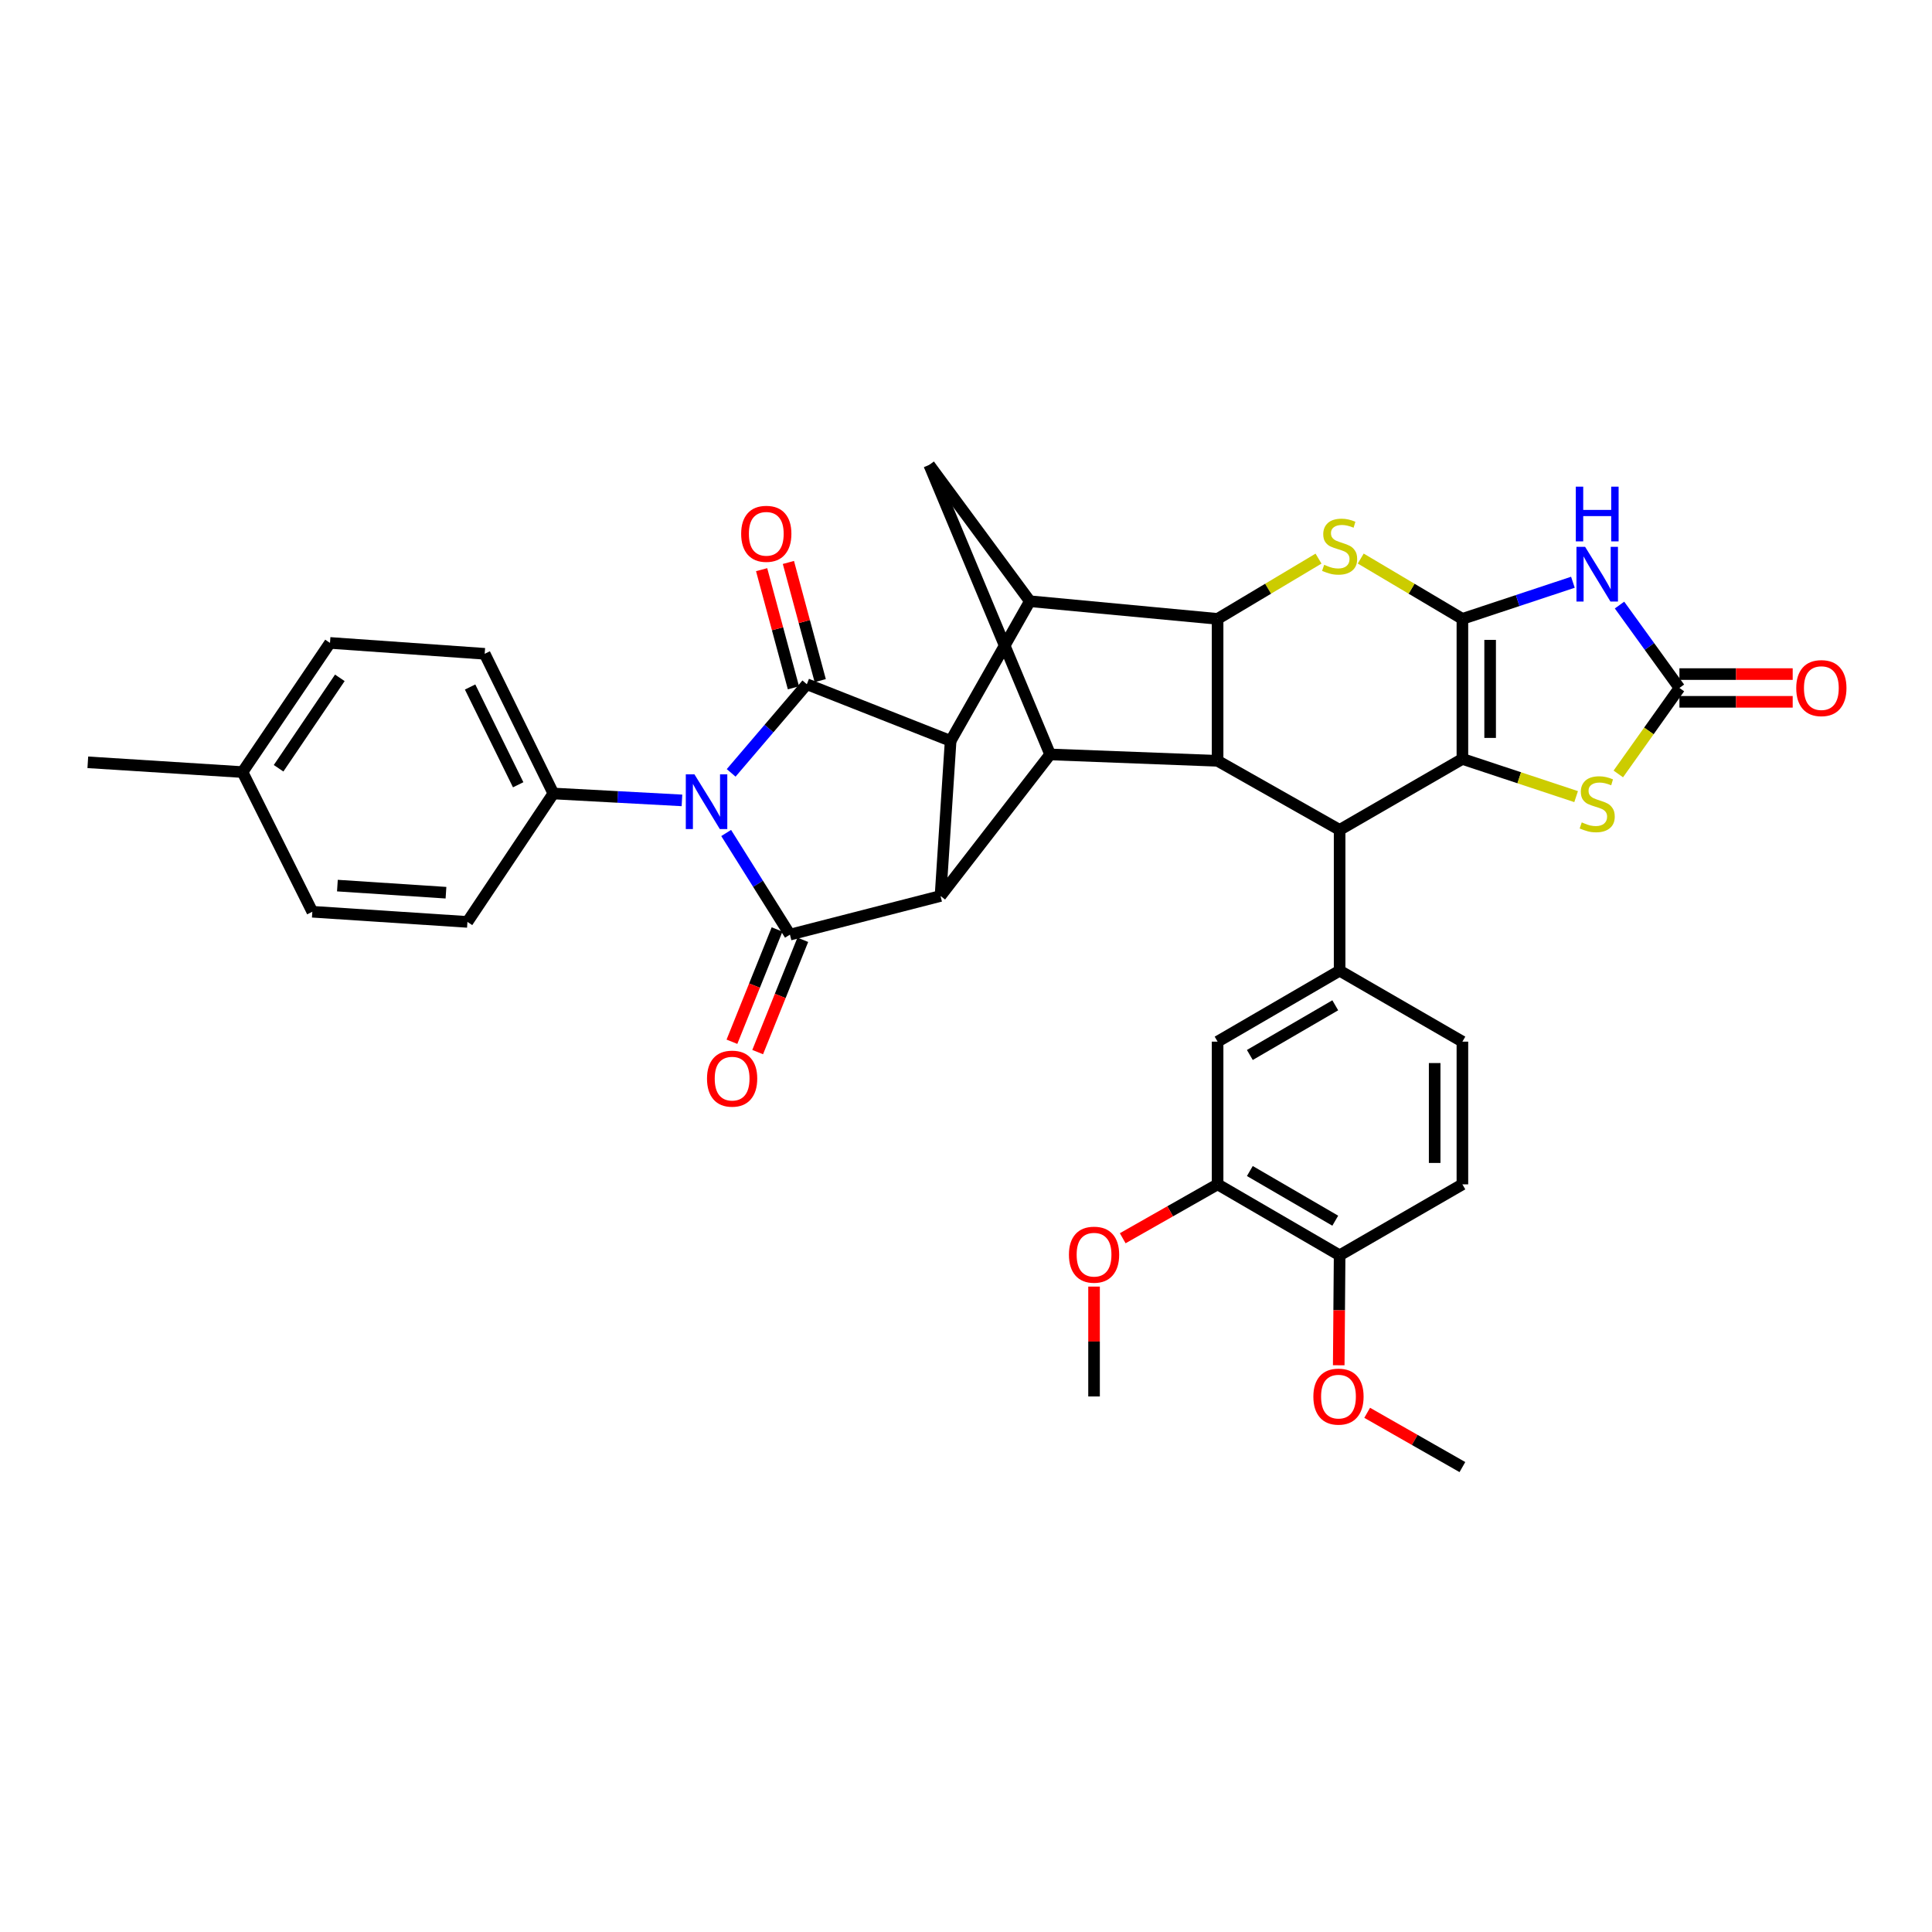 <?xml version='1.0' encoding='iso-8859-1'?>
<svg version='1.1' baseProfile='full'
              xmlns='http://www.w3.org/2000/svg'
                      xmlns:rdkit='http://www.rdkit.org/xml'
                      xmlns:xlink='http://www.w3.org/1999/xlink'
                  xml:space='preserve'
width='1000px' height='1000px' viewBox='0 0 1000 1000'>
<!-- END OF HEADER -->
<rect style='opacity:1.0;fill:#FFFFFF;stroke:none' width='1000' height='1000' x='0' y='0'> </rect>
<path class='bond-1' d='M 756.936,320.331 L 756.936,392.821' style='fill:none;fill-rule:evenodd;stroke:#000000;stroke-width:6px;stroke-linecap:butt;stroke-linejoin:miter;stroke-opacity:1' />
<path class='bond-1' d='M 771.29,331.205 L 771.29,381.947' style='fill:none;fill-rule:evenodd;stroke:#000000;stroke-width:6px;stroke-linecap:butt;stroke-linejoin:miter;stroke-opacity:1' />
<path class='bond-6' d='M 756.936,320.331 L 785.536,310.852' style='fill:none;fill-rule:evenodd;stroke:#000000;stroke-width:6px;stroke-linecap:butt;stroke-linejoin:miter;stroke-opacity:1' />
<path class='bond-6' d='M 785.536,310.852 L 814.136,301.374' style='fill:none;fill-rule:evenodd;stroke:#0000FF;stroke-width:6px;stroke-linecap:butt;stroke-linejoin:miter;stroke-opacity:1' />
<path class='bond-7' d='M 756.936,320.331 L 730.625,304.718' style='fill:none;fill-rule:evenodd;stroke:#000000;stroke-width:6px;stroke-linecap:butt;stroke-linejoin:miter;stroke-opacity:1' />
<path class='bond-7' d='M 730.625,304.718 L 704.314,289.104' style='fill:none;fill-rule:evenodd;stroke:#CCCC00;stroke-width:6px;stroke-linecap:butt;stroke-linejoin:miter;stroke-opacity:1' />
<path class='bond-0' d='M 378.447,400.041 L 398.031,377.097' style='fill:none;fill-rule:evenodd;stroke:#0000FF;stroke-width:6px;stroke-linecap:butt;stroke-linejoin:miter;stroke-opacity:1' />
<path class='bond-0' d='M 398.031,377.097 L 417.615,354.152' style='fill:none;fill-rule:evenodd;stroke:#000000;stroke-width:6px;stroke-linecap:butt;stroke-linejoin:miter;stroke-opacity:1' />
<path class='bond-17' d='M 352.983,414.283 L 319.704,412.495' style='fill:none;fill-rule:evenodd;stroke:#0000FF;stroke-width:6px;stroke-linecap:butt;stroke-linejoin:miter;stroke-opacity:1' />
<path class='bond-17' d='M 319.704,412.495 L 286.424,410.708' style='fill:none;fill-rule:evenodd;stroke:#000000;stroke-width:6px;stroke-linecap:butt;stroke-linejoin:miter;stroke-opacity:1' />
<path class='bond-40' d='M 375.865,431.157 L 392.366,457.46' style='fill:none;fill-rule:evenodd;stroke:#0000FF;stroke-width:6px;stroke-linecap:butt;stroke-linejoin:miter;stroke-opacity:1' />
<path class='bond-40' d='M 392.366,457.46 L 408.867,483.764' style='fill:none;fill-rule:evenodd;stroke:#000000;stroke-width:6px;stroke-linecap:butt;stroke-linejoin:miter;stroke-opacity:1' />
<path class='bond-9' d='M 756.936,392.821 L 693.386,429.552' style='fill:none;fill-rule:evenodd;stroke:#000000;stroke-width:6px;stroke-linecap:butt;stroke-linejoin:miter;stroke-opacity:1' />
<path class='bond-14' d='M 756.936,392.821 L 786.366,402.575' style='fill:none;fill-rule:evenodd;stroke:#000000;stroke-width:6px;stroke-linecap:butt;stroke-linejoin:miter;stroke-opacity:1' />
<path class='bond-14' d='M 786.366,402.575 L 815.796,412.329' style='fill:none;fill-rule:evenodd;stroke:#CCCC00;stroke-width:6px;stroke-linecap:butt;stroke-linejoin:miter;stroke-opacity:1' />
<path class='bond-2' d='M 417.615,354.152 L 492.042,383.49' style='fill:none;fill-rule:evenodd;stroke:#000000;stroke-width:6px;stroke-linecap:butt;stroke-linejoin:miter;stroke-opacity:1' />
<path class='bond-20' d='M 424.545,352.285 L 416.31,321.706' style='fill:none;fill-rule:evenodd;stroke:#000000;stroke-width:6px;stroke-linecap:butt;stroke-linejoin:miter;stroke-opacity:1' />
<path class='bond-20' d='M 416.31,321.706 L 408.075,291.127' style='fill:none;fill-rule:evenodd;stroke:#FF0000;stroke-width:6px;stroke-linecap:butt;stroke-linejoin:miter;stroke-opacity:1' />
<path class='bond-20' d='M 410.685,356.018 L 402.449,325.439' style='fill:none;fill-rule:evenodd;stroke:#000000;stroke-width:6px;stroke-linecap:butt;stroke-linejoin:miter;stroke-opacity:1' />
<path class='bond-20' d='M 402.449,325.439 L 394.214,294.86' style='fill:none;fill-rule:evenodd;stroke:#FF0000;stroke-width:6px;stroke-linecap:butt;stroke-linejoin:miter;stroke-opacity:1' />
<path class='bond-3' d='M 408.867,483.764 L 486.803,463.755' style='fill:none;fill-rule:evenodd;stroke:#000000;stroke-width:6px;stroke-linecap:butt;stroke-linejoin:miter;stroke-opacity:1' />
<path class='bond-19' d='M 402.207,481.087 L 390.528,510.15' style='fill:none;fill-rule:evenodd;stroke:#000000;stroke-width:6px;stroke-linecap:butt;stroke-linejoin:miter;stroke-opacity:1' />
<path class='bond-19' d='M 390.528,510.15 L 378.848,539.213' style='fill:none;fill-rule:evenodd;stroke:#FF0000;stroke-width:6px;stroke-linecap:butt;stroke-linejoin:miter;stroke-opacity:1' />
<path class='bond-19' d='M 415.526,486.44 L 403.847,515.503' style='fill:none;fill-rule:evenodd;stroke:#000000;stroke-width:6px;stroke-linecap:butt;stroke-linejoin:miter;stroke-opacity:1' />
<path class='bond-19' d='M 403.847,515.503 L 392.167,544.565' style='fill:none;fill-rule:evenodd;stroke:#FF0000;stroke-width:6px;stroke-linecap:butt;stroke-linejoin:miter;stroke-opacity:1' />
<path class='bond-4' d='M 486.803,463.755 L 492.042,383.49' style='fill:none;fill-rule:evenodd;stroke:#000000;stroke-width:6px;stroke-linecap:butt;stroke-linejoin:miter;stroke-opacity:1' />
<path class='bond-39' d='M 486.803,463.755 L 543.543,390.492' style='fill:none;fill-rule:evenodd;stroke:#000000;stroke-width:6px;stroke-linecap:butt;stroke-linejoin:miter;stroke-opacity:1' />
<path class='bond-5' d='M 492.042,383.49 L 533.056,311.192' style='fill:none;fill-rule:evenodd;stroke:#000000;stroke-width:6px;stroke-linecap:butt;stroke-linejoin:miter;stroke-opacity:1' />
<path class='bond-13' d='M 838.261,313.181 L 853.764,334.631' style='fill:none;fill-rule:evenodd;stroke:#0000FF;stroke-width:6px;stroke-linecap:butt;stroke-linejoin:miter;stroke-opacity:1' />
<path class='bond-13' d='M 853.764,334.631 L 869.267,356.082' style='fill:none;fill-rule:evenodd;stroke:#000000;stroke-width:6px;stroke-linecap:butt;stroke-linejoin:miter;stroke-opacity:1' />
<path class='bond-8' d='M 682.467,289.139 L 656.347,304.735' style='fill:none;fill-rule:evenodd;stroke:#CCCC00;stroke-width:6px;stroke-linecap:butt;stroke-linejoin:miter;stroke-opacity:1' />
<path class='bond-8' d='M 656.347,304.735 L 630.227,320.331' style='fill:none;fill-rule:evenodd;stroke:#000000;stroke-width:6px;stroke-linecap:butt;stroke-linejoin:miter;stroke-opacity:1' />
<path class='bond-10' d='M 630.227,320.331 L 630.227,393.802' style='fill:none;fill-rule:evenodd;stroke:#000000;stroke-width:6px;stroke-linecap:butt;stroke-linejoin:miter;stroke-opacity:1' />
<path class='bond-11' d='M 630.227,320.331 L 533.056,311.192' style='fill:none;fill-rule:evenodd;stroke:#000000;stroke-width:6px;stroke-linecap:butt;stroke-linejoin:miter;stroke-opacity:1' />
<path class='bond-15' d='M 693.386,429.552 L 693.386,502.424' style='fill:none;fill-rule:evenodd;stroke:#000000;stroke-width:6px;stroke-linecap:butt;stroke-linejoin:miter;stroke-opacity:1' />
<path class='bond-37' d='M 693.386,429.552 L 630.227,393.802' style='fill:none;fill-rule:evenodd;stroke:#000000;stroke-width:6px;stroke-linecap:butt;stroke-linejoin:miter;stroke-opacity:1' />
<path class='bond-12' d='M 630.227,393.802 L 543.543,390.492' style='fill:none;fill-rule:evenodd;stroke:#000000;stroke-width:6px;stroke-linecap:butt;stroke-linejoin:miter;stroke-opacity:1' />
<path class='bond-16' d='M 533.056,311.192 L 480.966,240.641' style='fill:none;fill-rule:evenodd;stroke:#000000;stroke-width:6px;stroke-linecap:butt;stroke-linejoin:miter;stroke-opacity:1' />
<path class='bond-38' d='M 543.543,390.492 L 480.966,240.641' style='fill:none;fill-rule:evenodd;stroke:#000000;stroke-width:6px;stroke-linecap:butt;stroke-linejoin:miter;stroke-opacity:1' />
<path class='bond-22' d='M 869.267,363.259 L 898.58,363.259' style='fill:none;fill-rule:evenodd;stroke:#000000;stroke-width:6px;stroke-linecap:butt;stroke-linejoin:miter;stroke-opacity:1' />
<path class='bond-22' d='M 898.58,363.259 L 927.893,363.259' style='fill:none;fill-rule:evenodd;stroke:#FF0000;stroke-width:6px;stroke-linecap:butt;stroke-linejoin:miter;stroke-opacity:1' />
<path class='bond-22' d='M 869.267,348.904 L 898.58,348.904' style='fill:none;fill-rule:evenodd;stroke:#000000;stroke-width:6px;stroke-linecap:butt;stroke-linejoin:miter;stroke-opacity:1' />
<path class='bond-22' d='M 898.58,348.904 L 927.893,348.904' style='fill:none;fill-rule:evenodd;stroke:#FF0000;stroke-width:6px;stroke-linecap:butt;stroke-linejoin:miter;stroke-opacity:1' />
<path class='bond-36' d='M 869.267,356.082 L 853.449,378.336' style='fill:none;fill-rule:evenodd;stroke:#000000;stroke-width:6px;stroke-linecap:butt;stroke-linejoin:miter;stroke-opacity:1' />
<path class='bond-36' d='M 853.449,378.336 L 837.63,400.59' style='fill:none;fill-rule:evenodd;stroke:#CCCC00;stroke-width:6px;stroke-linecap:butt;stroke-linejoin:miter;stroke-opacity:1' />
<path class='bond-18' d='M 693.386,502.424 L 630.227,539.155' style='fill:none;fill-rule:evenodd;stroke:#000000;stroke-width:6px;stroke-linecap:butt;stroke-linejoin:miter;stroke-opacity:1' />
<path class='bond-18' d='M 691.129,520.342 L 646.917,546.054' style='fill:none;fill-rule:evenodd;stroke:#000000;stroke-width:6px;stroke-linecap:butt;stroke-linejoin:miter;stroke-opacity:1' />
<path class='bond-23' d='M 693.386,502.424 L 756.936,539.155' style='fill:none;fill-rule:evenodd;stroke:#000000;stroke-width:6px;stroke-linecap:butt;stroke-linejoin:miter;stroke-opacity:1' />
<path class='bond-26' d='M 286.424,410.708 L 250.873,338.41' style='fill:none;fill-rule:evenodd;stroke:#000000;stroke-width:6px;stroke-linecap:butt;stroke-linejoin:miter;stroke-opacity:1' />
<path class='bond-26' d='M 268.21,406.197 L 243.325,355.589' style='fill:none;fill-rule:evenodd;stroke:#000000;stroke-width:6px;stroke-linecap:butt;stroke-linejoin:miter;stroke-opacity:1' />
<path class='bond-27' d='M 286.424,410.708 L 241.942,477.177' style='fill:none;fill-rule:evenodd;stroke:#000000;stroke-width:6px;stroke-linecap:butt;stroke-linejoin:miter;stroke-opacity:1' />
<path class='bond-21' d='M 630.227,539.155 L 630.227,613.017' style='fill:none;fill-rule:evenodd;stroke:#000000;stroke-width:6px;stroke-linecap:butt;stroke-linejoin:miter;stroke-opacity:1' />
<path class='bond-28' d='M 630.227,613.017 L 605.672,626.964' style='fill:none;fill-rule:evenodd;stroke:#000000;stroke-width:6px;stroke-linecap:butt;stroke-linejoin:miter;stroke-opacity:1' />
<path class='bond-28' d='M 605.672,626.964 L 581.117,640.912' style='fill:none;fill-rule:evenodd;stroke:#FF0000;stroke-width:6px;stroke-linecap:butt;stroke-linejoin:miter;stroke-opacity:1' />
<path class='bond-41' d='M 630.227,613.017 L 693.386,649.748' style='fill:none;fill-rule:evenodd;stroke:#000000;stroke-width:6px;stroke-linecap:butt;stroke-linejoin:miter;stroke-opacity:1' />
<path class='bond-41' d='M 646.917,606.118 L 691.129,631.83' style='fill:none;fill-rule:evenodd;stroke:#000000;stroke-width:6px;stroke-linecap:butt;stroke-linejoin:miter;stroke-opacity:1' />
<path class='bond-25' d='M 756.936,539.155 L 756.936,613.017' style='fill:none;fill-rule:evenodd;stroke:#000000;stroke-width:6px;stroke-linecap:butt;stroke-linejoin:miter;stroke-opacity:1' />
<path class='bond-25' d='M 742.582,550.235 L 742.582,601.937' style='fill:none;fill-rule:evenodd;stroke:#000000;stroke-width:6px;stroke-linecap:butt;stroke-linejoin:miter;stroke-opacity:1' />
<path class='bond-24' d='M 693.386,649.748 L 756.936,613.017' style='fill:none;fill-rule:evenodd;stroke:#000000;stroke-width:6px;stroke-linecap:butt;stroke-linejoin:miter;stroke-opacity:1' />
<path class='bond-32' d='M 693.386,649.748 L 693.156,678.202' style='fill:none;fill-rule:evenodd;stroke:#000000;stroke-width:6px;stroke-linecap:butt;stroke-linejoin:miter;stroke-opacity:1' />
<path class='bond-32' d='M 693.156,678.202 L 692.926,706.657' style='fill:none;fill-rule:evenodd;stroke:#FF0000;stroke-width:6px;stroke-linecap:butt;stroke-linejoin:miter;stroke-opacity:1' />
<path class='bond-29' d='M 250.873,338.41 L 170.808,332.772' style='fill:none;fill-rule:evenodd;stroke:#000000;stroke-width:6px;stroke-linecap:butt;stroke-linejoin:miter;stroke-opacity:1' />
<path class='bond-30' d='M 241.942,477.177 L 161.661,471.921' style='fill:none;fill-rule:evenodd;stroke:#000000;stroke-width:6px;stroke-linecap:butt;stroke-linejoin:miter;stroke-opacity:1' />
<path class='bond-30' d='M 230.837,462.065 L 174.641,458.386' style='fill:none;fill-rule:evenodd;stroke:#000000;stroke-width:6px;stroke-linecap:butt;stroke-linejoin:miter;stroke-opacity:1' />
<path class='bond-34' d='M 566.278,665.938 L 566.278,694.371' style='fill:none;fill-rule:evenodd;stroke:#FF0000;stroke-width:6px;stroke-linecap:butt;stroke-linejoin:miter;stroke-opacity:1' />
<path class='bond-34' d='M 566.278,694.371 L 566.278,722.803' style='fill:none;fill-rule:evenodd;stroke:#000000;stroke-width:6px;stroke-linecap:butt;stroke-linejoin:miter;stroke-opacity:1' />
<path class='bond-42' d='M 170.808,332.772 L 125.52,399.631' style='fill:none;fill-rule:evenodd;stroke:#000000;stroke-width:6px;stroke-linecap:butt;stroke-linejoin:miter;stroke-opacity:1' />
<path class='bond-42' d='M 175.899,350.851 L 144.198,397.652' style='fill:none;fill-rule:evenodd;stroke:#000000;stroke-width:6px;stroke-linecap:butt;stroke-linejoin:miter;stroke-opacity:1' />
<path class='bond-31' d='M 161.661,471.921 L 125.52,399.631' style='fill:none;fill-rule:evenodd;stroke:#000000;stroke-width:6px;stroke-linecap:butt;stroke-linejoin:miter;stroke-opacity:1' />
<path class='bond-33' d='M 125.52,399.631 L 45.455,394.567' style='fill:none;fill-rule:evenodd;stroke:#000000;stroke-width:6px;stroke-linecap:butt;stroke-linejoin:miter;stroke-opacity:1' />
<path class='bond-35' d='M 707.642,731.265 L 732.289,745.312' style='fill:none;fill-rule:evenodd;stroke:#FF0000;stroke-width:6px;stroke-linecap:butt;stroke-linejoin:miter;stroke-opacity:1' />
<path class='bond-35' d='M 732.289,745.312 L 756.936,759.359' style='fill:none;fill-rule:evenodd;stroke:#000000;stroke-width:6px;stroke-linecap:butt;stroke-linejoin:miter;stroke-opacity:1' />
<path  class='atom-1' d='M 359.448 400.806
L 368.728 415.806
Q 369.648 417.286, 371.128 419.966
Q 372.608 422.646, 372.688 422.806
L 372.688 400.806
L 376.448 400.806
L 376.448 429.126
L 372.568 429.126
L 362.608 412.726
Q 361.448 410.806, 360.208 408.606
Q 359.008 406.406, 358.648 405.726
L 358.648 429.126
L 354.968 429.126
L 354.968 400.806
L 359.448 400.806
' fill='#0000FF'/>
<path  class='atom-7' d='M 820.454 283.045
L 829.734 298.045
Q 830.654 299.525, 832.134 302.205
Q 833.614 304.885, 833.694 305.045
L 833.694 283.045
L 837.454 283.045
L 837.454 311.365
L 833.574 311.365
L 823.614 294.965
Q 822.454 293.045, 821.214 290.845
Q 820.014 288.645, 819.654 287.965
L 819.654 311.365
L 815.974 311.365
L 815.974 283.045
L 820.454 283.045
' fill='#0000FF'/>
<path  class='atom-7' d='M 815.634 251.893
L 819.474 251.893
L 819.474 263.933
L 833.954 263.933
L 833.954 251.893
L 837.794 251.893
L 837.794 280.213
L 833.954 280.213
L 833.954 267.133
L 819.474 267.133
L 819.474 280.213
L 815.634 280.213
L 815.634 251.893
' fill='#0000FF'/>
<path  class='atom-8' d='M 685.386 292.339
Q 685.706 292.459, 687.026 293.019
Q 688.346 293.579, 689.786 293.939
Q 691.266 294.259, 692.706 294.259
Q 695.386 294.259, 696.946 292.979
Q 698.506 291.659, 698.506 289.379
Q 698.506 287.819, 697.706 286.859
Q 696.946 285.899, 695.746 285.379
Q 694.546 284.859, 692.546 284.259
Q 690.026 283.499, 688.506 282.779
Q 687.026 282.059, 685.946 280.539
Q 684.906 279.019, 684.906 276.459
Q 684.906 272.899, 687.306 270.699
Q 689.746 268.499, 694.546 268.499
Q 697.826 268.499, 701.546 270.059
L 700.626 273.139
Q 697.226 271.739, 694.666 271.739
Q 691.906 271.739, 690.386 272.899
Q 688.866 274.019, 688.906 275.979
Q 688.906 277.499, 689.666 278.419
Q 690.466 279.339, 691.586 279.859
Q 692.746 280.379, 694.666 280.979
Q 697.226 281.779, 698.746 282.579
Q 700.266 283.379, 701.346 285.019
Q 702.466 286.619, 702.466 289.379
Q 702.466 293.299, 699.826 295.419
Q 697.226 297.499, 692.866 297.499
Q 690.346 297.499, 688.426 296.939
Q 686.546 296.419, 684.306 295.499
L 685.386 292.339
' fill='#CCCC00'/>
<path  class='atom-15' d='M 818.714 425.667
Q 819.034 425.787, 820.354 426.347
Q 821.674 426.907, 823.114 427.267
Q 824.594 427.587, 826.034 427.587
Q 828.714 427.587, 830.274 426.307
Q 831.834 424.987, 831.834 422.707
Q 831.834 421.147, 831.034 420.187
Q 830.274 419.227, 829.074 418.707
Q 827.874 418.187, 825.874 417.587
Q 823.354 416.827, 821.834 416.107
Q 820.354 415.387, 819.274 413.867
Q 818.234 412.347, 818.234 409.787
Q 818.234 406.227, 820.634 404.027
Q 823.074 401.827, 827.874 401.827
Q 831.154 401.827, 834.874 403.387
L 833.954 406.467
Q 830.554 405.067, 827.994 405.067
Q 825.234 405.067, 823.714 406.227
Q 822.194 407.347, 822.234 409.307
Q 822.234 410.827, 822.994 411.747
Q 823.794 412.667, 824.914 413.187
Q 826.074 413.707, 827.994 414.307
Q 830.554 415.107, 832.074 415.907
Q 833.594 416.707, 834.674 418.347
Q 835.794 419.947, 835.794 422.707
Q 835.794 426.627, 833.154 428.747
Q 830.554 430.827, 826.194 430.827
Q 823.674 430.827, 821.754 430.267
Q 819.874 429.747, 817.634 428.827
L 818.714 425.667
' fill='#CCCC00'/>
<path  class='atom-20' d='M 365.946 558.295
Q 365.946 551.495, 369.306 547.695
Q 372.666 543.895, 378.946 543.895
Q 385.226 543.895, 388.586 547.695
Q 391.946 551.495, 391.946 558.295
Q 391.946 565.175, 388.546 569.095
Q 385.146 572.975, 378.946 572.975
Q 372.706 572.975, 369.306 569.095
Q 365.946 565.215, 365.946 558.295
M 378.946 569.775
Q 383.266 569.775, 385.586 566.895
Q 387.946 563.975, 387.946 558.295
Q 387.946 552.735, 385.586 549.935
Q 383.266 547.095, 378.946 547.095
Q 374.626 547.095, 372.266 549.895
Q 369.946 552.695, 369.946 558.295
Q 369.946 564.015, 372.266 566.895
Q 374.626 569.775, 378.946 569.775
' fill='#FF0000'/>
<path  class='atom-21' d='M 383.626 276.296
Q 383.626 269.496, 386.986 265.696
Q 390.346 261.896, 396.626 261.896
Q 402.906 261.896, 406.266 265.696
Q 409.626 269.496, 409.626 276.296
Q 409.626 283.176, 406.226 287.096
Q 402.826 290.976, 396.626 290.976
Q 390.386 290.976, 386.986 287.096
Q 383.626 283.216, 383.626 276.296
M 396.626 287.776
Q 400.946 287.776, 403.266 284.896
Q 405.626 281.976, 405.626 276.296
Q 405.626 270.736, 403.266 267.936
Q 400.946 265.096, 396.626 265.096
Q 392.306 265.096, 389.946 267.896
Q 387.626 270.696, 387.626 276.296
Q 387.626 282.016, 389.946 284.896
Q 392.306 287.776, 396.626 287.776
' fill='#FF0000'/>
<path  class='atom-23' d='M 929.729 356.162
Q 929.729 349.362, 933.089 345.562
Q 936.449 341.762, 942.729 341.762
Q 949.009 341.762, 952.369 345.562
Q 955.729 349.362, 955.729 356.162
Q 955.729 363.042, 952.329 366.962
Q 948.929 370.842, 942.729 370.842
Q 936.489 370.842, 933.089 366.962
Q 929.729 363.082, 929.729 356.162
M 942.729 367.642
Q 947.049 367.642, 949.369 364.762
Q 951.729 361.842, 951.729 356.162
Q 951.729 350.602, 949.369 347.802
Q 947.049 344.962, 942.729 344.962
Q 938.409 344.962, 936.049 347.762
Q 933.729 350.562, 933.729 356.162
Q 933.729 361.882, 936.049 364.762
Q 938.409 367.642, 942.729 367.642
' fill='#FF0000'/>
<path  class='atom-29' d='M 553.278 649.421
Q 553.278 642.621, 556.638 638.821
Q 559.998 635.021, 566.278 635.021
Q 572.558 635.021, 575.918 638.821
Q 579.278 642.621, 579.278 649.421
Q 579.278 656.301, 575.878 660.221
Q 572.478 664.101, 566.278 664.101
Q 560.038 664.101, 556.638 660.221
Q 553.278 656.341, 553.278 649.421
M 566.278 660.901
Q 570.598 660.901, 572.918 658.021
Q 575.278 655.101, 575.278 649.421
Q 575.278 643.861, 572.918 641.061
Q 570.598 638.221, 566.278 638.221
Q 561.958 638.221, 559.598 641.021
Q 557.278 643.821, 557.278 649.421
Q 557.278 655.141, 559.598 658.021
Q 561.958 660.901, 566.278 660.901
' fill='#FF0000'/>
<path  class='atom-33' d='M 679.796 722.883
Q 679.796 716.083, 683.156 712.283
Q 686.516 708.483, 692.796 708.483
Q 699.076 708.483, 702.436 712.283
Q 705.796 716.083, 705.796 722.883
Q 705.796 729.763, 702.396 733.683
Q 698.996 737.563, 692.796 737.563
Q 686.556 737.563, 683.156 733.683
Q 679.796 729.803, 679.796 722.883
M 692.796 734.363
Q 697.116 734.363, 699.436 731.483
Q 701.796 728.563, 701.796 722.883
Q 701.796 717.323, 699.436 714.523
Q 697.116 711.683, 692.796 711.683
Q 688.476 711.683, 686.116 714.483
Q 683.796 717.283, 683.796 722.883
Q 683.796 728.603, 686.116 731.483
Q 688.476 734.363, 692.796 734.363
' fill='#FF0000'/>
</svg>

